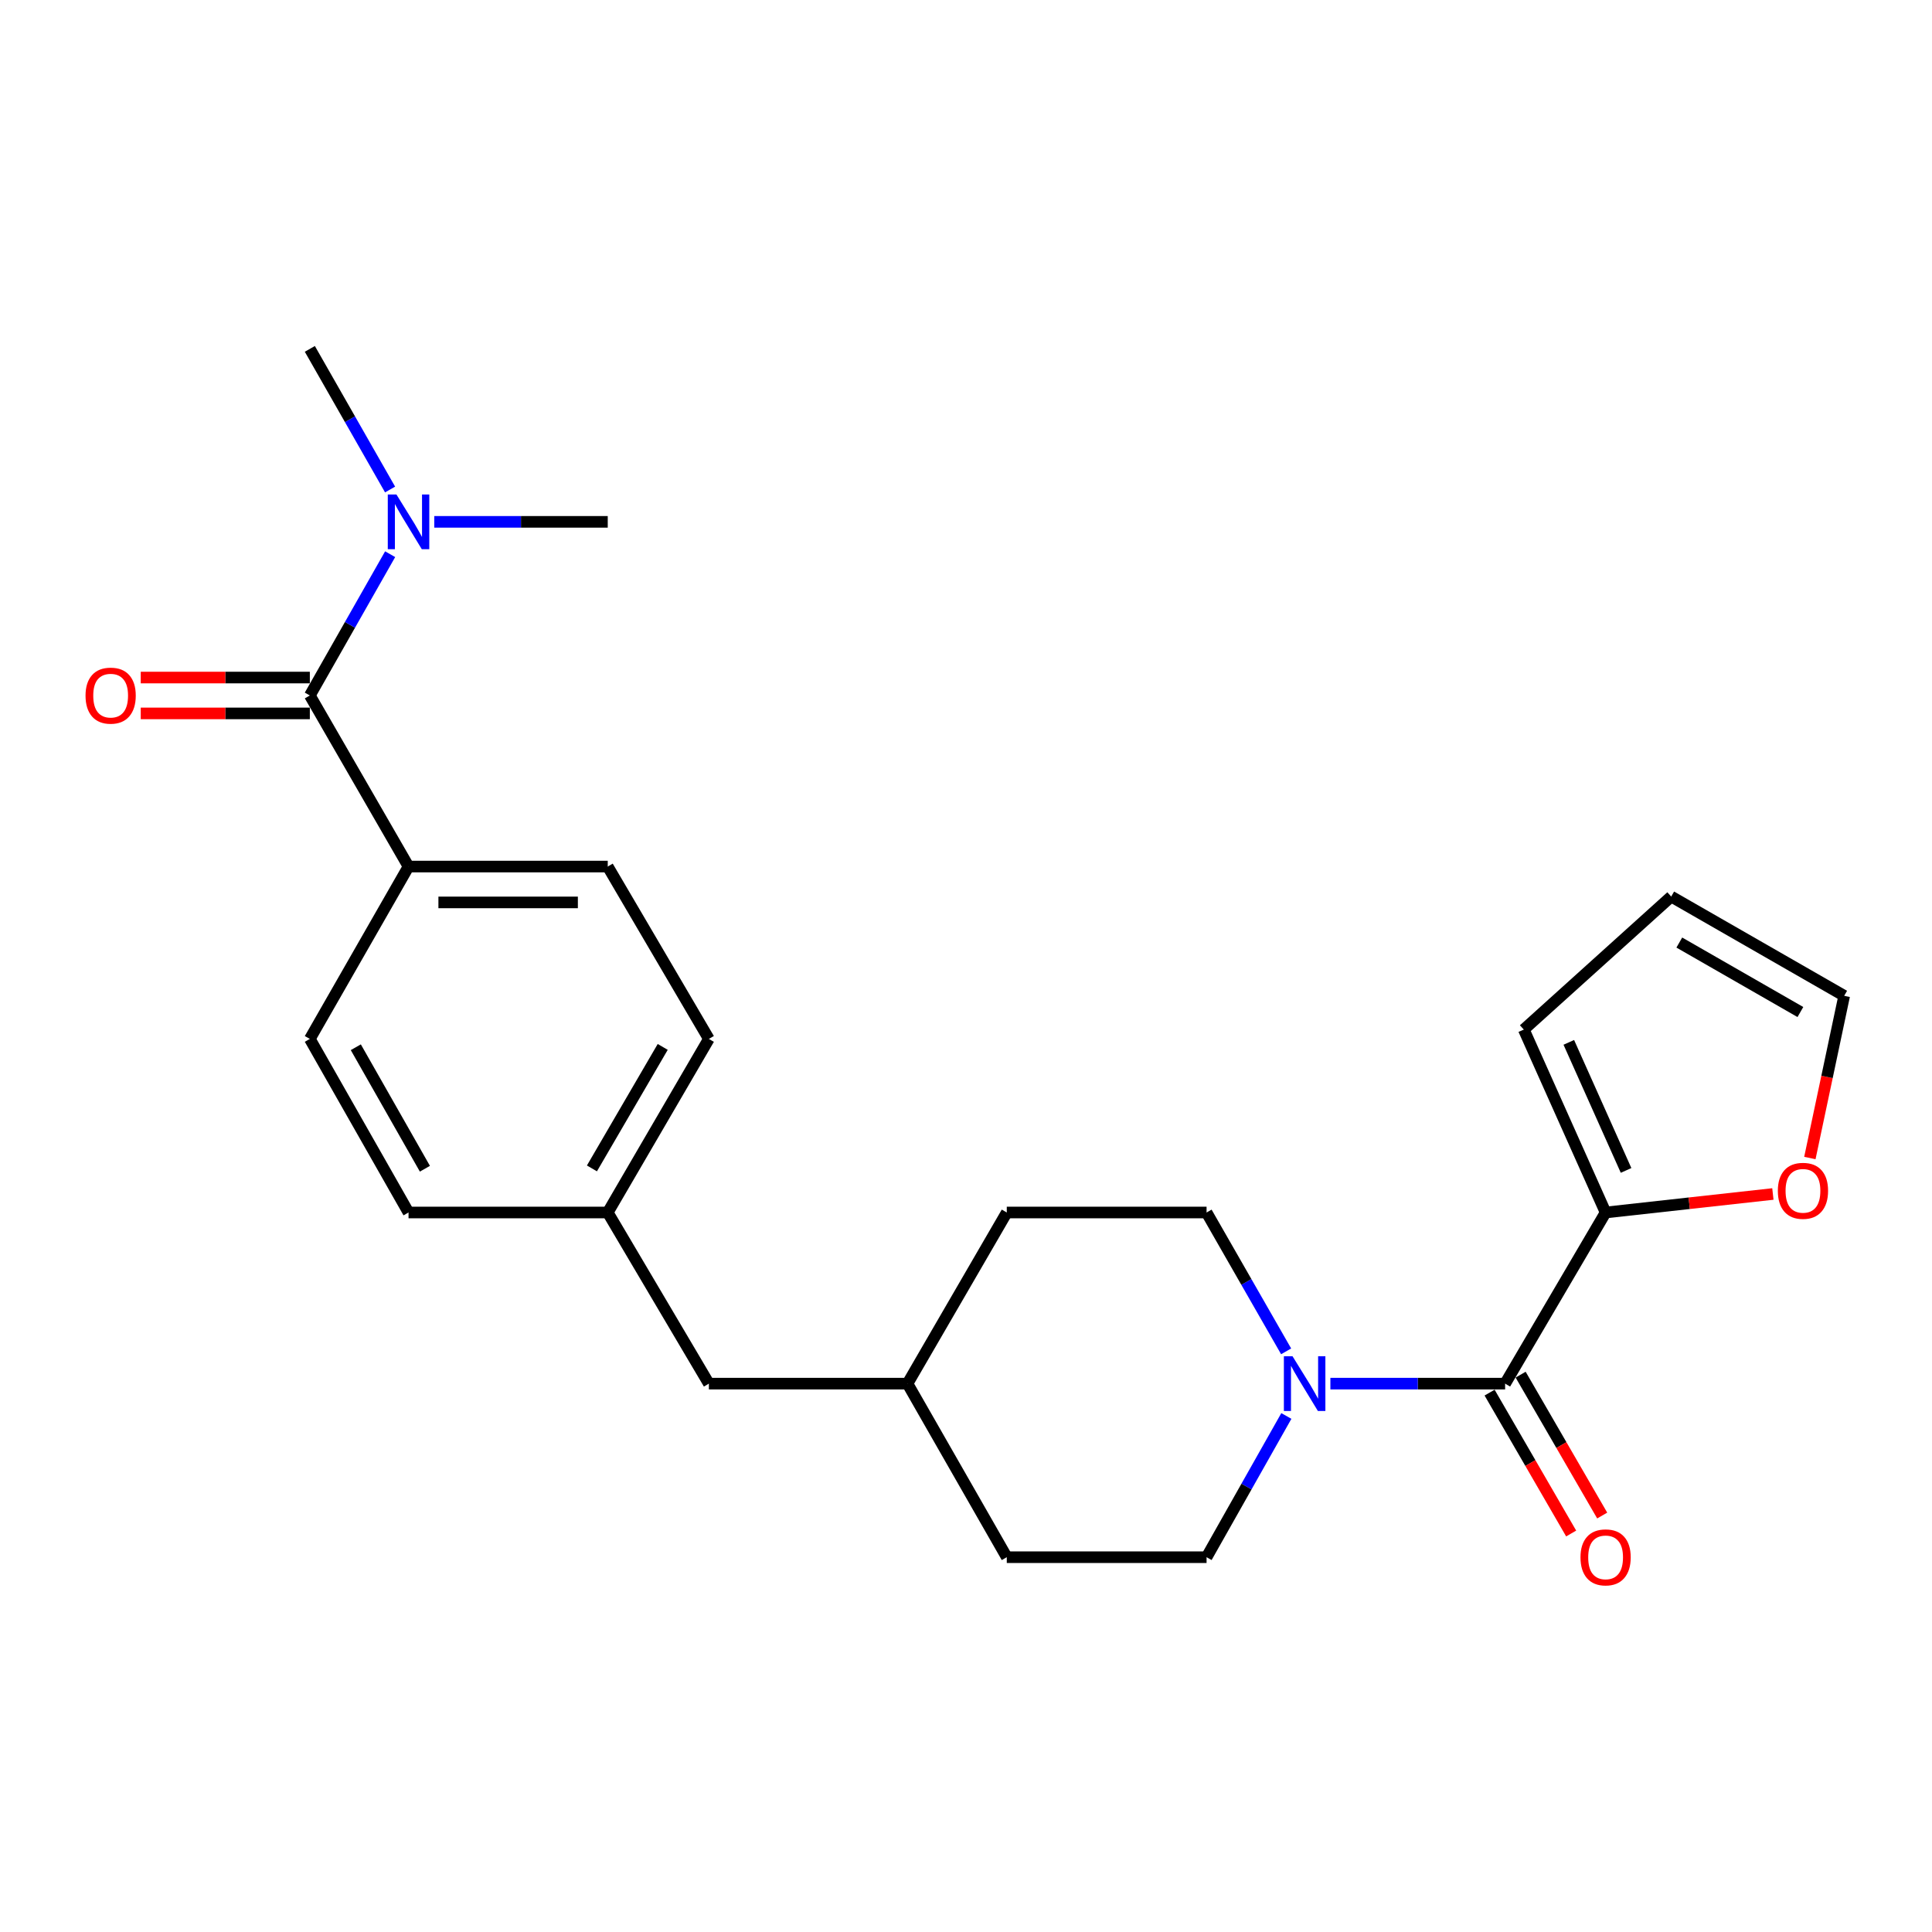 <?xml version='1.0' encoding='iso-8859-1'?>
<svg version='1.1' baseProfile='full'
              xmlns='http://www.w3.org/2000/svg'
                      xmlns:rdkit='http://www.rdkit.org/xml'
                      xmlns:xlink='http://www.w3.org/1999/xlink'
                  xml:space='preserve'
width='1000px' height='1000px' viewBox='0 0 1000 1000'>
<!-- END OF HEADER -->
<rect style='opacity:1.0;fill:#FFFFFF;stroke:none' width='1000' height='1000' x='0' y='0'> </rect>
<path class='bond-0' d='M 779.044,716.167 L 733.826,716.167' style='fill:none;fill-rule:evenodd;stroke:#000000;stroke-width:6px;stroke-linecap:butt;stroke-linejoin:miter;stroke-opacity:1' />
<path class='bond-0' d='M 733.826,716.167 L 688.608,716.167' style='fill:none;fill-rule:evenodd;stroke:#0000FF;stroke-width:6px;stroke-linecap:butt;stroke-linejoin:miter;stroke-opacity:1' />
<path class='bond-2' d='M 779.044,716.167 L 831.058,627.586' style='fill:none;fill-rule:evenodd;stroke:#000000;stroke-width:6px;stroke-linecap:butt;stroke-linejoin:miter;stroke-opacity:1' />
<path class='bond-6' d='M 771.012,720.817 L 792.123,757.279' style='fill:none;fill-rule:evenodd;stroke:#000000;stroke-width:6px;stroke-linecap:butt;stroke-linejoin:miter;stroke-opacity:1' />
<path class='bond-6' d='M 792.123,757.279 L 813.233,793.741' style='fill:none;fill-rule:evenodd;stroke:#FF0000;stroke-width:6px;stroke-linecap:butt;stroke-linejoin:miter;stroke-opacity:1' />
<path class='bond-6' d='M 787.076,711.517 L 808.186,747.979' style='fill:none;fill-rule:evenodd;stroke:#000000;stroke-width:6px;stroke-linecap:butt;stroke-linejoin:miter;stroke-opacity:1' />
<path class='bond-6' d='M 808.186,747.979 L 829.297,784.44' style='fill:none;fill-rule:evenodd;stroke:#FF0000;stroke-width:6px;stroke-linecap:butt;stroke-linejoin:miter;stroke-opacity:1' />
<path class='bond-9' d='M 665.698,699.455 L 645.108,663.52' style='fill:none;fill-rule:evenodd;stroke:#0000FF;stroke-width:6px;stroke-linecap:butt;stroke-linejoin:miter;stroke-opacity:1' />
<path class='bond-9' d='M 645.108,663.52 L 624.518,627.586' style='fill:none;fill-rule:evenodd;stroke:#000000;stroke-width:6px;stroke-linecap:butt;stroke-linejoin:miter;stroke-opacity:1' />
<path class='bond-10' d='M 665.816,732.907 L 645.167,769.456' style='fill:none;fill-rule:evenodd;stroke:#0000FF;stroke-width:6px;stroke-linecap:butt;stroke-linejoin:miter;stroke-opacity:1' />
<path class='bond-10' d='M 645.167,769.456 L 624.518,806.006' style='fill:none;fill-rule:evenodd;stroke:#000000;stroke-width:6px;stroke-linecap:butt;stroke-linejoin:miter;stroke-opacity:1' />
<path class='bond-1' d='M 160.371,359.977 L 211.457,448.527' style='fill:none;fill-rule:evenodd;stroke:#000000;stroke-width:6px;stroke-linecap:butt;stroke-linejoin:miter;stroke-opacity:1' />
<path class='bond-5' d='M 160.371,359.977 L 181.155,323.415' style='fill:none;fill-rule:evenodd;stroke:#000000;stroke-width:6px;stroke-linecap:butt;stroke-linejoin:miter;stroke-opacity:1' />
<path class='bond-5' d='M 181.155,323.415 L 201.939,286.852' style='fill:none;fill-rule:evenodd;stroke:#0000FF;stroke-width:6px;stroke-linecap:butt;stroke-linejoin:miter;stroke-opacity:1' />
<path class='bond-7' d='M 160.371,350.697 L 116.61,350.697' style='fill:none;fill-rule:evenodd;stroke:#000000;stroke-width:6px;stroke-linecap:butt;stroke-linejoin:miter;stroke-opacity:1' />
<path class='bond-7' d='M 116.61,350.697 L 72.848,350.697' style='fill:none;fill-rule:evenodd;stroke:#FF0000;stroke-width:6px;stroke-linecap:butt;stroke-linejoin:miter;stroke-opacity:1' />
<path class='bond-7' d='M 160.371,369.258 L 116.61,369.258' style='fill:none;fill-rule:evenodd;stroke:#000000;stroke-width:6px;stroke-linecap:butt;stroke-linejoin:miter;stroke-opacity:1' />
<path class='bond-7' d='M 116.61,369.258 L 72.848,369.258' style='fill:none;fill-rule:evenodd;stroke:#FF0000;stroke-width:6px;stroke-linecap:butt;stroke-linejoin:miter;stroke-opacity:1' />
<path class='bond-4' d='M 831.058,627.586 L 874.349,622.797' style='fill:none;fill-rule:evenodd;stroke:#000000;stroke-width:6px;stroke-linecap:butt;stroke-linejoin:miter;stroke-opacity:1' />
<path class='bond-4' d='M 874.349,622.797 L 917.64,618.007' style='fill:none;fill-rule:evenodd;stroke:#FF0000;stroke-width:6px;stroke-linecap:butt;stroke-linejoin:miter;stroke-opacity:1' />
<path class='bond-8' d='M 831.058,627.586 L 788.717,532.901' style='fill:none;fill-rule:evenodd;stroke:#000000;stroke-width:6px;stroke-linecap:butt;stroke-linejoin:miter;stroke-opacity:1' />
<path class='bond-8' d='M 841.652,605.806 L 812.013,539.526' style='fill:none;fill-rule:evenodd;stroke:#000000;stroke-width:6px;stroke-linecap:butt;stroke-linejoin:miter;stroke-opacity:1' />
<path class='bond-3' d='M 211.457,448.527 L 314.567,448.527' style='fill:none;fill-rule:evenodd;stroke:#000000;stroke-width:6px;stroke-linecap:butt;stroke-linejoin:miter;stroke-opacity:1' />
<path class='bond-3' d='M 226.924,467.089 L 299.101,467.089' style='fill:none;fill-rule:evenodd;stroke:#000000;stroke-width:6px;stroke-linecap:butt;stroke-linejoin:miter;stroke-opacity:1' />
<path class='bond-26' d='M 211.457,448.527 L 160.371,537.747' style='fill:none;fill-rule:evenodd;stroke:#000000;stroke-width:6px;stroke-linecap:butt;stroke-linejoin:miter;stroke-opacity:1' />
<path class='bond-11' d='M 936.784,599.387 L 945.665,557.41' style='fill:none;fill-rule:evenodd;stroke:#FF0000;stroke-width:6px;stroke-linecap:butt;stroke-linejoin:miter;stroke-opacity:1' />
<path class='bond-11' d='M 945.665,557.41 L 954.545,515.432' style='fill:none;fill-rule:evenodd;stroke:#000000;stroke-width:6px;stroke-linecap:butt;stroke-linejoin:miter;stroke-opacity:1' />
<path class='bond-22' d='M 201.907,253.371 L 181.139,216.974' style='fill:none;fill-rule:evenodd;stroke:#0000FF;stroke-width:6px;stroke-linecap:butt;stroke-linejoin:miter;stroke-opacity:1' />
<path class='bond-22' d='M 181.139,216.974 L 160.371,180.578' style='fill:none;fill-rule:evenodd;stroke:#000000;stroke-width:6px;stroke-linecap:butt;stroke-linejoin:miter;stroke-opacity:1' />
<path class='bond-23' d='M 224.775,270.108 L 269.671,270.108' style='fill:none;fill-rule:evenodd;stroke:#0000FF;stroke-width:6px;stroke-linecap:butt;stroke-linejoin:miter;stroke-opacity:1' />
<path class='bond-23' d='M 269.671,270.108 L 314.567,270.108' style='fill:none;fill-rule:evenodd;stroke:#000000;stroke-width:6px;stroke-linecap:butt;stroke-linejoin:miter;stroke-opacity:1' />
<path class='bond-12' d='M 788.717,532.901 L 865.016,464.057' style='fill:none;fill-rule:evenodd;stroke:#000000;stroke-width:6px;stroke-linecap:butt;stroke-linejoin:miter;stroke-opacity:1' />
<path class='bond-20' d='M 624.518,627.586 L 521.108,627.586' style='fill:none;fill-rule:evenodd;stroke:#000000;stroke-width:6px;stroke-linecap:butt;stroke-linejoin:miter;stroke-opacity:1' />
<path class='bond-19' d='M 624.518,806.006 L 521.108,806.006' style='fill:none;fill-rule:evenodd;stroke:#000000;stroke-width:6px;stroke-linecap:butt;stroke-linejoin:miter;stroke-opacity:1' />
<path class='bond-24' d='M 954.545,515.432 L 865.016,464.057' style='fill:none;fill-rule:evenodd;stroke:#000000;stroke-width:6px;stroke-linecap:butt;stroke-linejoin:miter;stroke-opacity:1' />
<path class='bond-24' d='M 931.878,523.825 L 869.207,487.863' style='fill:none;fill-rule:evenodd;stroke:#000000;stroke-width:6px;stroke-linecap:butt;stroke-linejoin:miter;stroke-opacity:1' />
<path class='bond-13' d='M 160.371,537.747 L 211.457,627.586' style='fill:none;fill-rule:evenodd;stroke:#000000;stroke-width:6px;stroke-linecap:butt;stroke-linejoin:miter;stroke-opacity:1' />
<path class='bond-13' d='M 184.169,542.048 L 219.93,604.935' style='fill:none;fill-rule:evenodd;stroke:#000000;stroke-width:6px;stroke-linecap:butt;stroke-linejoin:miter;stroke-opacity:1' />
<path class='bond-14' d='M 314.567,448.527 L 366.912,537.747' style='fill:none;fill-rule:evenodd;stroke:#000000;stroke-width:6px;stroke-linecap:butt;stroke-linejoin:miter;stroke-opacity:1' />
<path class='bond-15' d='M 314.567,627.586 L 366.912,716.167' style='fill:none;fill-rule:evenodd;stroke:#000000;stroke-width:6px;stroke-linecap:butt;stroke-linejoin:miter;stroke-opacity:1' />
<path class='bond-17' d='M 314.567,627.586 L 211.457,627.586' style='fill:none;fill-rule:evenodd;stroke:#000000;stroke-width:6px;stroke-linecap:butt;stroke-linejoin:miter;stroke-opacity:1' />
<path class='bond-18' d='M 314.567,627.586 L 366.912,537.747' style='fill:none;fill-rule:evenodd;stroke:#000000;stroke-width:6px;stroke-linecap:butt;stroke-linejoin:miter;stroke-opacity:1' />
<path class='bond-18' d='M 306.381,604.766 L 343.022,541.879' style='fill:none;fill-rule:evenodd;stroke:#000000;stroke-width:6px;stroke-linecap:butt;stroke-linejoin:miter;stroke-opacity:1' />
<path class='bond-16' d='M 366.912,716.167 L 469.713,716.167' style='fill:none;fill-rule:evenodd;stroke:#000000;stroke-width:6px;stroke-linecap:butt;stroke-linejoin:miter;stroke-opacity:1' />
<path class='bond-21' d='M 521.108,806.006 L 469.713,716.167' style='fill:none;fill-rule:evenodd;stroke:#000000;stroke-width:6px;stroke-linecap:butt;stroke-linejoin:miter;stroke-opacity:1' />
<path class='bond-25' d='M 521.108,627.586 L 469.713,716.167' style='fill:none;fill-rule:evenodd;stroke:#000000;stroke-width:6px;stroke-linecap:butt;stroke-linejoin:miter;stroke-opacity:1' />
<path  class='atom-1' d='M 669.014 702.007
L 678.294 717.007
Q 679.214 718.487, 680.694 721.167
Q 682.174 723.847, 682.254 724.007
L 682.254 702.007
L 686.014 702.007
L 686.014 730.327
L 682.134 730.327
L 672.174 713.927
Q 671.014 712.007, 669.774 709.807
Q 668.574 707.607, 668.214 706.927
L 668.214 730.327
L 664.534 730.327
L 664.534 702.007
L 669.014 702.007
' fill='#0000FF'/>
<path  class='atom-5' d='M 920.21 616.364
Q 920.21 609.564, 923.57 605.764
Q 926.93 601.964, 933.21 601.964
Q 939.49 601.964, 942.85 605.764
Q 946.21 609.564, 946.21 616.364
Q 946.21 623.244, 942.81 627.164
Q 939.41 631.044, 933.21 631.044
Q 926.97 631.044, 923.57 627.164
Q 920.21 623.284, 920.21 616.364
M 933.21 627.844
Q 937.53 627.844, 939.85 624.964
Q 942.21 622.044, 942.21 616.364
Q 942.21 610.804, 939.85 608.004
Q 937.53 605.164, 933.21 605.164
Q 928.89 605.164, 926.53 607.964
Q 924.21 610.764, 924.21 616.364
Q 924.21 622.084, 926.53 624.964
Q 928.89 627.844, 933.21 627.844
' fill='#FF0000'/>
<path  class='atom-6' d='M 205.197 255.948
L 214.477 270.948
Q 215.397 272.428, 216.877 275.108
Q 218.357 277.788, 218.437 277.948
L 218.437 255.948
L 222.197 255.948
L 222.197 284.268
L 218.317 284.268
L 208.357 267.868
Q 207.197 265.948, 205.957 263.748
Q 204.757 261.548, 204.397 260.868
L 204.397 284.268
L 200.717 284.268
L 200.717 255.948
L 205.197 255.948
' fill='#0000FF'/>
<path  class='atom-7' d='M 818.058 806.086
Q 818.058 799.286, 821.418 795.486
Q 824.778 791.686, 831.058 791.686
Q 837.338 791.686, 840.698 795.486
Q 844.058 799.286, 844.058 806.086
Q 844.058 812.966, 840.658 816.886
Q 837.258 820.766, 831.058 820.766
Q 824.818 820.766, 821.418 816.886
Q 818.058 813.006, 818.058 806.086
M 831.058 817.566
Q 835.378 817.566, 837.698 814.686
Q 840.058 811.766, 840.058 806.086
Q 840.058 800.526, 837.698 797.726
Q 835.378 794.886, 831.058 794.886
Q 826.738 794.886, 824.378 797.686
Q 822.058 800.486, 822.058 806.086
Q 822.058 811.806, 824.378 814.686
Q 826.738 817.566, 831.058 817.566
' fill='#FF0000'/>
<path  class='atom-8' d='M 44.271 360.057
Q 44.271 353.257, 47.631 349.457
Q 50.991 345.657, 57.271 345.657
Q 63.551 345.657, 66.911 349.457
Q 70.271 353.257, 70.271 360.057
Q 70.271 366.937, 66.871 370.857
Q 63.471 374.737, 57.271 374.737
Q 51.031 374.737, 47.631 370.857
Q 44.271 366.977, 44.271 360.057
M 57.271 371.537
Q 61.591 371.537, 63.911 368.657
Q 66.271 365.737, 66.271 360.057
Q 66.271 354.497, 63.911 351.697
Q 61.591 348.857, 57.271 348.857
Q 52.951 348.857, 50.591 351.657
Q 48.271 354.457, 48.271 360.057
Q 48.271 365.777, 50.591 368.657
Q 52.951 371.537, 57.271 371.537
' fill='#FF0000'/>
</svg>
